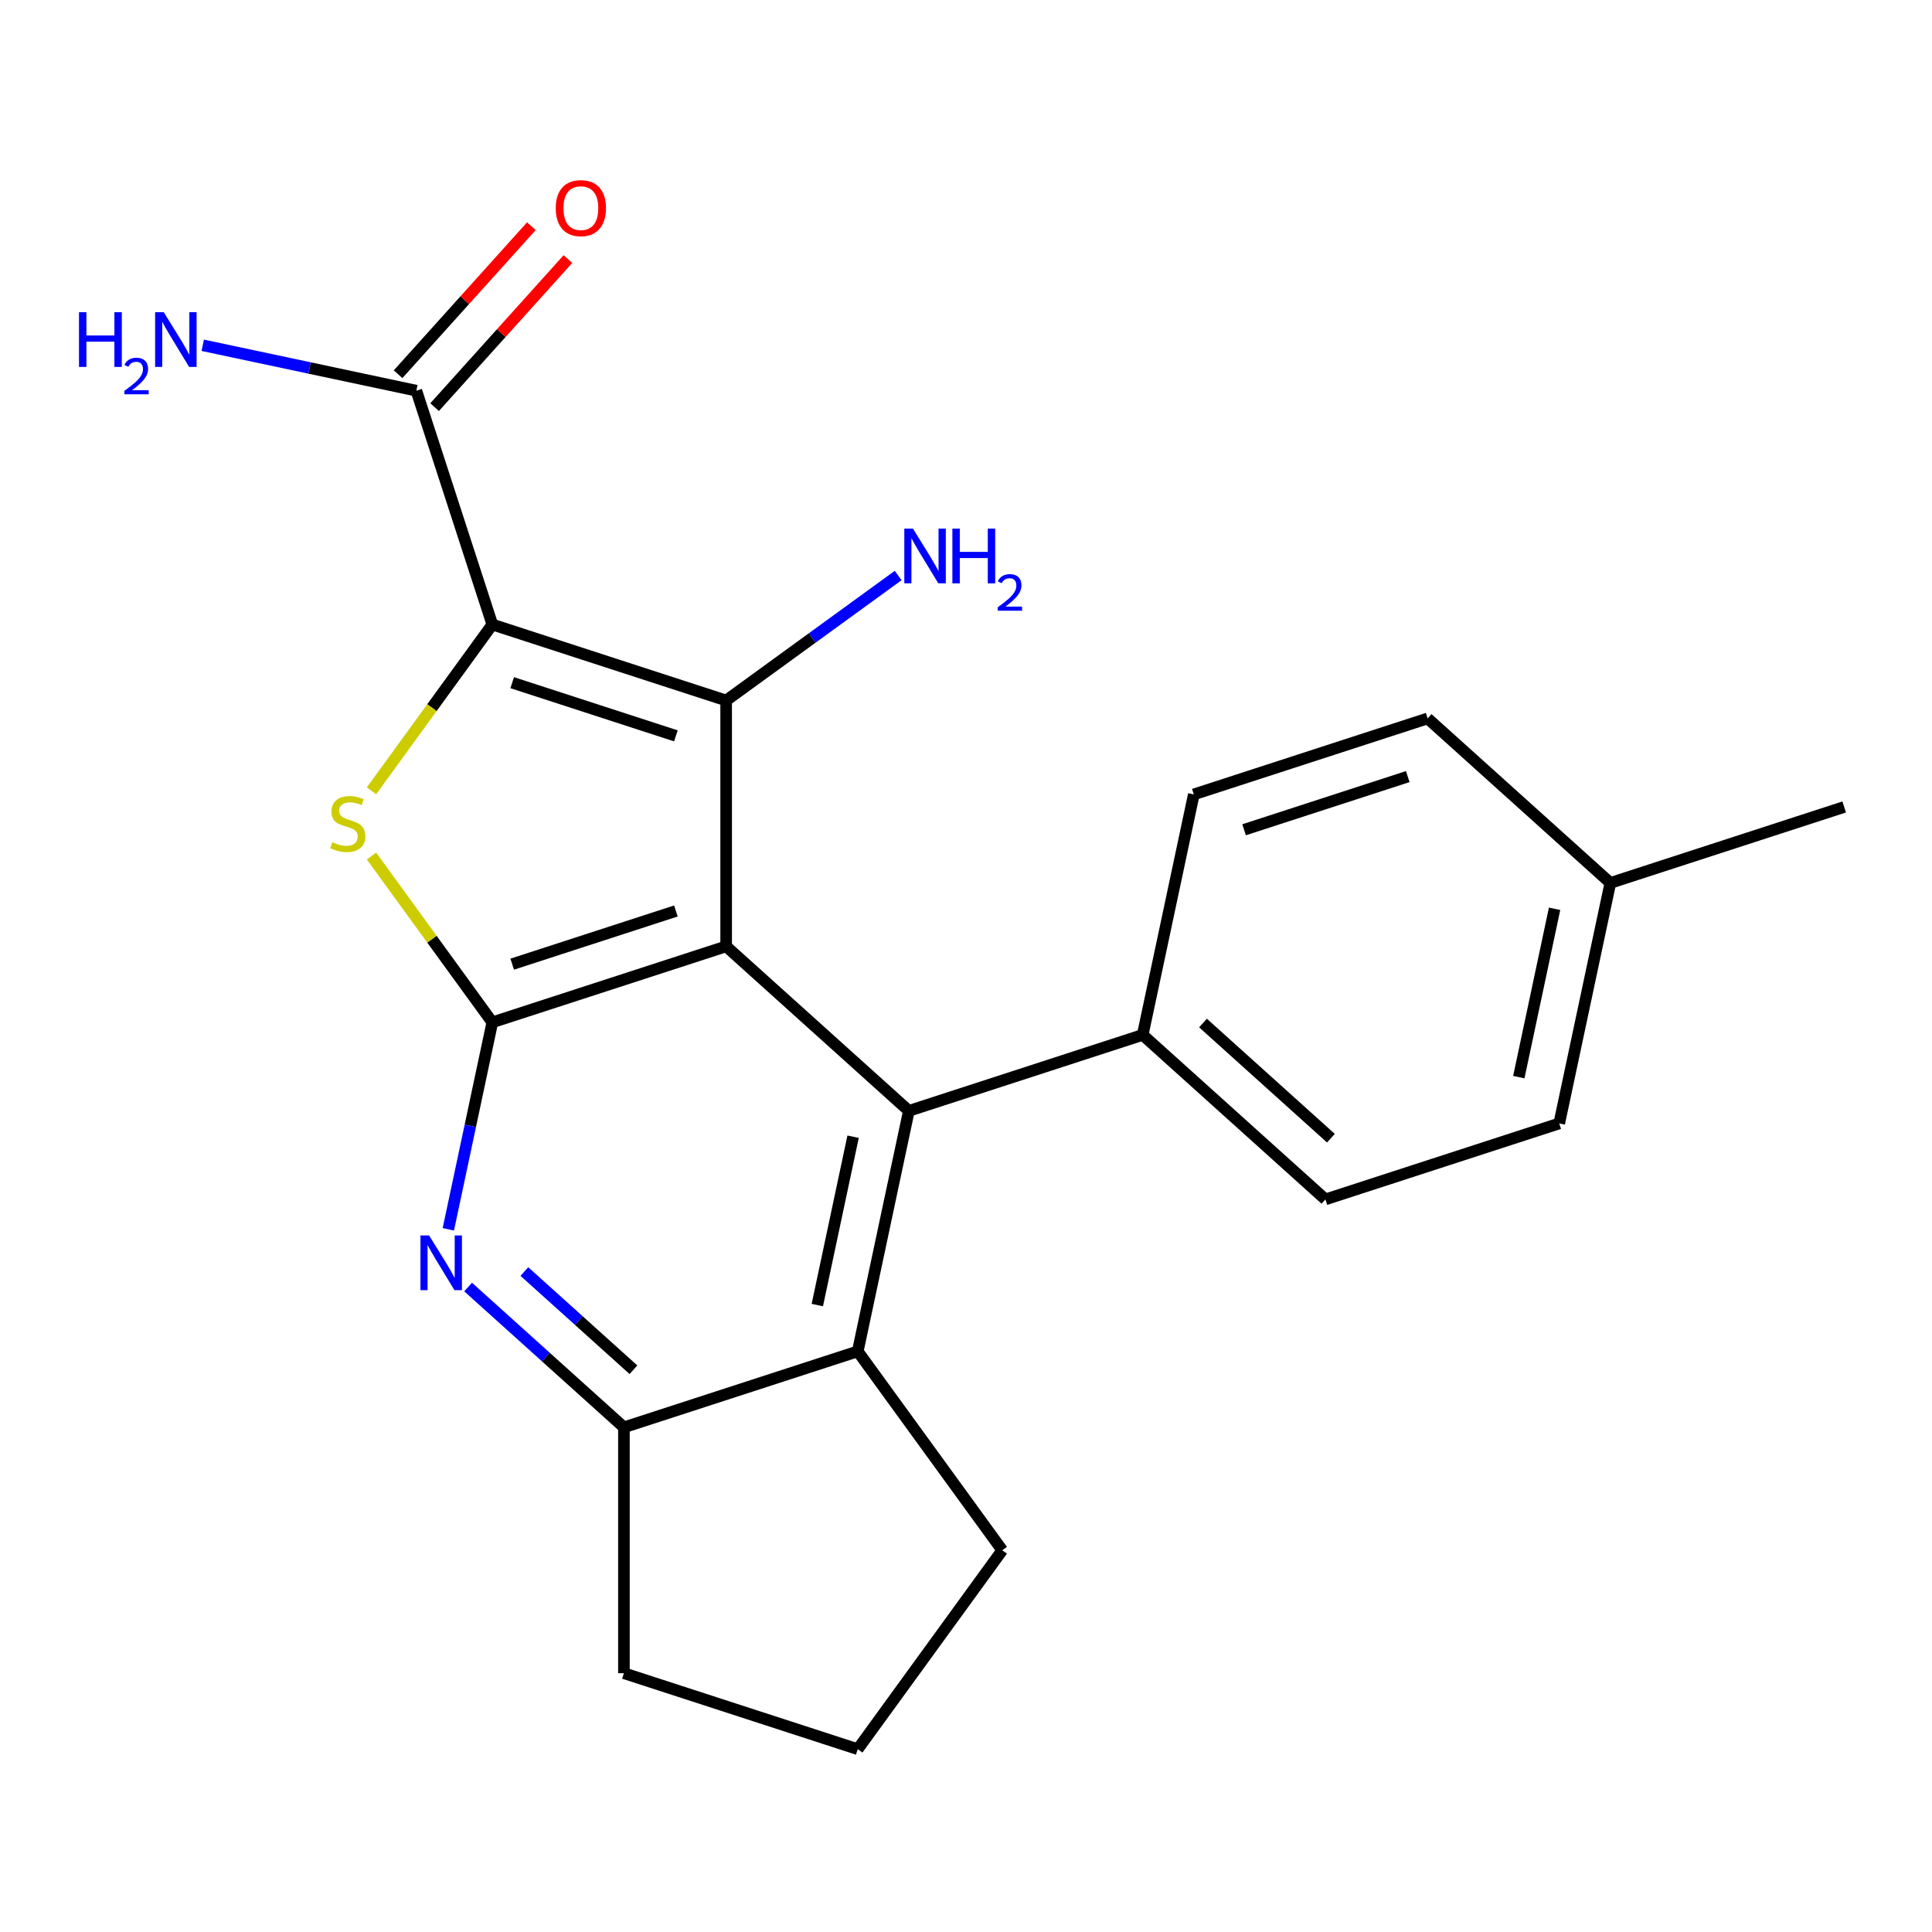 <?xml version='1.0' encoding='iso-8859-1'?>
<svg version='1.1' baseProfile='full'
              xmlns='http://www.w3.org/2000/svg'
                      xmlns:rdkit='http://www.rdkit.org/xml'
                      xmlns:xlink='http://www.w3.org/1999/xlink'
                  xml:space='preserve'
width='1000px' height='1000px' viewBox='0 0 1000 1000'>
<!-- END OF HEADER -->
<rect style='opacity:1.0;fill:#FFFFFF;stroke:none' width='1000' height='1000' x='0' y='0'> </rect>
<path class='bond-1' d='M 375.856,489.832 L 375.856,362.574' style='fill:none;fill-rule:evenodd;stroke:#000000;stroke-width:6px;stroke-linecap:butt;stroke-linejoin:miter;stroke-opacity:1' />
<path class='bond-2' d='M 375.856,489.832 L 254.826,529.156' style='fill:none;fill-rule:evenodd;stroke:#000000;stroke-width:6px;stroke-linecap:butt;stroke-linejoin:miter;stroke-opacity:1' />
<path class='bond-2' d='M 349.837,471.524 L 265.116,499.052' style='fill:none;fill-rule:evenodd;stroke:#000000;stroke-width:6px;stroke-linecap:butt;stroke-linejoin:miter;stroke-opacity:1' />
<path class='bond-4' d='M 375.856,489.832 L 470.427,574.984' style='fill:none;fill-rule:evenodd;stroke:#000000;stroke-width:6px;stroke-linecap:butt;stroke-linejoin:miter;stroke-opacity:1' />
<path class='bond-0' d='M 254.826,323.249 L 375.856,362.574' style='fill:none;fill-rule:evenodd;stroke:#000000;stroke-width:6px;stroke-linecap:butt;stroke-linejoin:miter;stroke-opacity:1' />
<path class='bond-0' d='M 265.116,353.353 L 349.837,380.881' style='fill:none;fill-rule:evenodd;stroke:#000000;stroke-width:6px;stroke-linecap:butt;stroke-linejoin:miter;stroke-opacity:1' />
<path class='bond-6' d='M 254.826,323.249 L 215.502,202.219' style='fill:none;fill-rule:evenodd;stroke:#000000;stroke-width:6px;stroke-linecap:butt;stroke-linejoin:miter;stroke-opacity:1' />
<path class='bond-22' d='M 254.826,323.249 L 223.557,366.287' style='fill:none;fill-rule:evenodd;stroke:#000000;stroke-width:6px;stroke-linecap:butt;stroke-linejoin:miter;stroke-opacity:1' />
<path class='bond-22' d='M 223.557,366.287 L 192.287,409.326' style='fill:none;fill-rule:evenodd;stroke:#CCCC00;stroke-width:6px;stroke-linecap:butt;stroke-linejoin:miter;stroke-opacity:1' />
<path class='bond-10' d='M 375.856,362.574 L 420.372,330.231' style='fill:none;fill-rule:evenodd;stroke:#000000;stroke-width:6px;stroke-linecap:butt;stroke-linejoin:miter;stroke-opacity:1' />
<path class='bond-10' d='M 420.372,330.231 L 464.888,297.888' style='fill:none;fill-rule:evenodd;stroke:#0000FF;stroke-width:6px;stroke-linecap:butt;stroke-linejoin:miter;stroke-opacity:1' />
<path class='bond-3' d='M 254.826,529.156 L 223.557,486.118' style='fill:none;fill-rule:evenodd;stroke:#000000;stroke-width:6px;stroke-linecap:butt;stroke-linejoin:miter;stroke-opacity:1' />
<path class='bond-3' d='M 223.557,486.118 L 192.287,443.079' style='fill:none;fill-rule:evenodd;stroke:#CCCC00;stroke-width:6px;stroke-linecap:butt;stroke-linejoin:miter;stroke-opacity:1' />
<path class='bond-5' d='M 254.826,529.156 L 243.44,582.724' style='fill:none;fill-rule:evenodd;stroke:#000000;stroke-width:6px;stroke-linecap:butt;stroke-linejoin:miter;stroke-opacity:1' />
<path class='bond-5' d='M 243.44,582.724 L 232.054,636.292' style='fill:none;fill-rule:evenodd;stroke:#0000FF;stroke-width:6px;stroke-linecap:butt;stroke-linejoin:miter;stroke-opacity:1' />
<path class='bond-7' d='M 470.427,574.984 L 443.969,699.461' style='fill:none;fill-rule:evenodd;stroke:#000000;stroke-width:6px;stroke-linecap:butt;stroke-linejoin:miter;stroke-opacity:1' />
<path class='bond-7' d='M 441.563,588.364 L 423.042,675.498' style='fill:none;fill-rule:evenodd;stroke:#000000;stroke-width:6px;stroke-linecap:butt;stroke-linejoin:miter;stroke-opacity:1' />
<path class='bond-9' d='M 470.427,574.984 L 591.457,535.659' style='fill:none;fill-rule:evenodd;stroke:#000000;stroke-width:6px;stroke-linecap:butt;stroke-linejoin:miter;stroke-opacity:1' />
<path class='bond-23' d='M 242.289,666.169 L 282.614,702.477' style='fill:none;fill-rule:evenodd;stroke:#0000FF;stroke-width:6px;stroke-linecap:butt;stroke-linejoin:miter;stroke-opacity:1' />
<path class='bond-23' d='M 282.614,702.477 L 322.939,738.786' style='fill:none;fill-rule:evenodd;stroke:#000000;stroke-width:6px;stroke-linecap:butt;stroke-linejoin:miter;stroke-opacity:1' />
<path class='bond-23' d='M 271.417,658.147 L 299.645,683.563' style='fill:none;fill-rule:evenodd;stroke:#0000FF;stroke-width:6px;stroke-linecap:butt;stroke-linejoin:miter;stroke-opacity:1' />
<path class='bond-23' d='M 299.645,683.563 L 327.872,708.979' style='fill:none;fill-rule:evenodd;stroke:#000000;stroke-width:6px;stroke-linecap:butt;stroke-linejoin:miter;stroke-opacity:1' />
<path class='bond-11' d='M 224.959,210.734 L 259.457,172.419' style='fill:none;fill-rule:evenodd;stroke:#000000;stroke-width:6px;stroke-linecap:butt;stroke-linejoin:miter;stroke-opacity:1' />
<path class='bond-11' d='M 259.457,172.419 L 293.956,134.105' style='fill:none;fill-rule:evenodd;stroke:#FF0000;stroke-width:6px;stroke-linecap:butt;stroke-linejoin:miter;stroke-opacity:1' />
<path class='bond-11' d='M 206.044,193.704 L 240.543,155.389' style='fill:none;fill-rule:evenodd;stroke:#000000;stroke-width:6px;stroke-linecap:butt;stroke-linejoin:miter;stroke-opacity:1' />
<path class='bond-11' d='M 240.543,155.389 L 275.042,117.074' style='fill:none;fill-rule:evenodd;stroke:#FF0000;stroke-width:6px;stroke-linecap:butt;stroke-linejoin:miter;stroke-opacity:1' />
<path class='bond-14' d='M 215.502,202.219 L 160.224,190.469' style='fill:none;fill-rule:evenodd;stroke:#000000;stroke-width:6px;stroke-linecap:butt;stroke-linejoin:miter;stroke-opacity:1' />
<path class='bond-14' d='M 160.224,190.469 L 104.946,178.72' style='fill:none;fill-rule:evenodd;stroke:#0000FF;stroke-width:6px;stroke-linecap:butt;stroke-linejoin:miter;stroke-opacity:1' />
<path class='bond-8' d='M 443.969,699.461 L 322.939,738.786' style='fill:none;fill-rule:evenodd;stroke:#000000;stroke-width:6px;stroke-linecap:butt;stroke-linejoin:miter;stroke-opacity:1' />
<path class='bond-18' d='M 443.969,699.461 L 518.769,802.415' style='fill:none;fill-rule:evenodd;stroke:#000000;stroke-width:6px;stroke-linecap:butt;stroke-linejoin:miter;stroke-opacity:1' />
<path class='bond-19' d='M 322.939,738.786 L 322.939,866.044' style='fill:none;fill-rule:evenodd;stroke:#000000;stroke-width:6px;stroke-linecap:butt;stroke-linejoin:miter;stroke-opacity:1' />
<path class='bond-12' d='M 591.457,535.659 L 686.028,620.811' style='fill:none;fill-rule:evenodd;stroke:#000000;stroke-width:6px;stroke-linecap:butt;stroke-linejoin:miter;stroke-opacity:1' />
<path class='bond-12' d='M 622.673,529.517 L 688.873,589.124' style='fill:none;fill-rule:evenodd;stroke:#000000;stroke-width:6px;stroke-linecap:butt;stroke-linejoin:miter;stroke-opacity:1' />
<path class='bond-13' d='M 591.457,535.659 L 617.915,411.182' style='fill:none;fill-rule:evenodd;stroke:#000000;stroke-width:6px;stroke-linecap:butt;stroke-linejoin:miter;stroke-opacity:1' />
<path class='bond-16' d='M 686.028,620.811 L 807.057,581.486' style='fill:none;fill-rule:evenodd;stroke:#000000;stroke-width:6px;stroke-linecap:butt;stroke-linejoin:miter;stroke-opacity:1' />
<path class='bond-15' d='M 617.915,411.182 L 738.945,371.857' style='fill:none;fill-rule:evenodd;stroke:#000000;stroke-width:6px;stroke-linecap:butt;stroke-linejoin:miter;stroke-opacity:1' />
<path class='bond-15' d='M 643.935,429.489 L 728.655,401.962' style='fill:none;fill-rule:evenodd;stroke:#000000;stroke-width:6px;stroke-linecap:butt;stroke-linejoin:miter;stroke-opacity:1' />
<path class='bond-17' d='M 738.945,371.857 L 833.516,457.009' style='fill:none;fill-rule:evenodd;stroke:#000000;stroke-width:6px;stroke-linecap:butt;stroke-linejoin:miter;stroke-opacity:1' />
<path class='bond-25' d='M 807.057,581.486 L 833.516,457.009' style='fill:none;fill-rule:evenodd;stroke:#000000;stroke-width:6px;stroke-linecap:butt;stroke-linejoin:miter;stroke-opacity:1' />
<path class='bond-25' d='M 786.131,557.523 L 804.652,470.389' style='fill:none;fill-rule:evenodd;stroke:#000000;stroke-width:6px;stroke-linecap:butt;stroke-linejoin:miter;stroke-opacity:1' />
<path class='bond-21' d='M 833.516,457.009 L 954.545,417.684' style='fill:none;fill-rule:evenodd;stroke:#000000;stroke-width:6px;stroke-linecap:butt;stroke-linejoin:miter;stroke-opacity:1' />
<path class='bond-20' d='M 518.769,802.415 L 443.969,905.369' style='fill:none;fill-rule:evenodd;stroke:#000000;stroke-width:6px;stroke-linecap:butt;stroke-linejoin:miter;stroke-opacity:1' />
<path class='bond-24' d='M 322.939,866.044 L 443.969,905.369' style='fill:none;fill-rule:evenodd;stroke:#000000;stroke-width:6px;stroke-linecap:butt;stroke-linejoin:miter;stroke-opacity:1' />
<path  class='atom-4' d='M 172.026 435.923
Q 172.346 436.043, 173.666 436.603
Q 174.986 437.163, 176.426 437.523
Q 177.906 437.843, 179.346 437.843
Q 182.026 437.843, 183.586 436.563
Q 185.146 435.243, 185.146 432.963
Q 185.146 431.403, 184.346 430.443
Q 183.586 429.483, 182.386 428.963
Q 181.186 428.443, 179.186 427.843
Q 176.666 427.083, 175.146 426.363
Q 173.666 425.643, 172.586 424.123
Q 171.546 422.603, 171.546 420.043
Q 171.546 416.483, 173.946 414.283
Q 176.386 412.083, 181.186 412.083
Q 184.466 412.083, 188.186 413.643
L 187.266 416.723
Q 183.866 415.323, 181.306 415.323
Q 178.546 415.323, 177.026 416.483
Q 175.506 417.603, 175.546 419.563
Q 175.546 421.083, 176.306 422.003
Q 177.106 422.923, 178.226 423.443
Q 179.386 423.963, 181.306 424.563
Q 183.866 425.363, 185.386 426.163
Q 186.906 426.963, 187.986 428.603
Q 189.106 430.203, 189.106 432.963
Q 189.106 436.883, 186.466 439.003
Q 183.866 441.083, 179.506 441.083
Q 176.986 441.083, 175.066 440.523
Q 173.186 440.003, 170.946 439.083
L 172.026 435.923
' fill='#CCCC00'/>
<path  class='atom-6' d='M 222.108 639.474
L 231.388 654.474
Q 232.308 655.954, 233.788 658.634
Q 235.268 661.314, 235.348 661.474
L 235.348 639.474
L 239.108 639.474
L 239.108 667.794
L 235.228 667.794
L 225.268 651.394
Q 224.108 649.474, 222.868 647.274
Q 221.668 645.074, 221.308 644.394
L 221.308 667.794
L 217.628 667.794
L 217.628 639.474
L 222.108 639.474
' fill='#0000FF'/>
<path  class='atom-11' d='M 472.55 273.613
L 481.83 288.613
Q 482.75 290.093, 484.23 292.773
Q 485.71 295.453, 485.79 295.613
L 485.79 273.613
L 489.55 273.613
L 489.55 301.933
L 485.67 301.933
L 475.71 285.533
Q 474.55 283.613, 473.31 281.413
Q 472.11 279.213, 471.75 278.533
L 471.75 301.933
L 468.07 301.933
L 468.07 273.613
L 472.55 273.613
' fill='#0000FF'/>
<path  class='atom-11' d='M 492.95 273.613
L 496.79 273.613
L 496.79 285.653
L 511.27 285.653
L 511.27 273.613
L 515.11 273.613
L 515.11 301.933
L 511.27 301.933
L 511.27 288.853
L 496.79 288.853
L 496.79 301.933
L 492.95 301.933
L 492.95 273.613
' fill='#0000FF'/>
<path  class='atom-11' d='M 516.483 300.94
Q 517.169 299.171, 518.806 298.194
Q 520.443 297.191, 522.713 297.191
Q 525.538 297.191, 527.122 298.722
Q 528.706 300.253, 528.706 302.972
Q 528.706 305.744, 526.647 308.332
Q 524.614 310.919, 520.39 313.981
L 529.023 313.981
L 529.023 316.093
L 516.43 316.093
L 516.43 314.324
Q 519.915 311.843, 521.974 309.995
Q 524.059 308.147, 525.063 306.484
Q 526.066 304.82, 526.066 303.104
Q 526.066 301.309, 525.168 300.306
Q 524.271 299.303, 522.713 299.303
Q 521.208 299.303, 520.205 299.91
Q 519.202 300.517, 518.489 301.864
L 516.483 300.94
' fill='#0000FF'/>
<path  class='atom-12' d='M 287.654 107.728
Q 287.654 100.928, 291.014 97.128
Q 294.374 93.328, 300.654 93.328
Q 306.934 93.328, 310.294 97.128
Q 313.654 100.928, 313.654 107.728
Q 313.654 114.608, 310.254 118.528
Q 306.854 122.408, 300.654 122.408
Q 294.414 122.408, 291.014 118.528
Q 287.654 114.648, 287.654 107.728
M 300.654 119.208
Q 304.974 119.208, 307.294 116.328
Q 309.654 113.408, 309.654 107.728
Q 309.654 102.168, 307.294 99.368
Q 304.974 96.528, 300.654 96.528
Q 296.334 96.528, 293.974 99.328
Q 291.654 102.128, 291.654 107.728
Q 291.654 113.448, 293.974 116.328
Q 296.334 119.208, 300.654 119.208
' fill='#FF0000'/>
<path  class='atom-15' d='M 40.892 161.601
L 44.732 161.601
L 44.732 173.641
L 59.212 173.641
L 59.212 161.601
L 63.052 161.601
L 63.052 189.921
L 59.212 189.921
L 59.212 176.841
L 44.732 176.841
L 44.732 189.921
L 40.892 189.921
L 40.892 161.601
' fill='#0000FF'/>
<path  class='atom-15' d='M 64.424 188.927
Q 65.111 187.158, 66.748 186.181
Q 68.384 185.178, 70.655 185.178
Q 73.48 185.178, 75.064 186.709
Q 76.648 188.241, 76.648 190.96
Q 76.648 193.732, 74.588 196.319
Q 72.556 198.906, 68.332 201.969
L 76.964 201.969
L 76.964 204.081
L 64.372 204.081
L 64.372 202.312
Q 67.856 199.83, 69.916 197.982
Q 72.001 196.134, 73.004 194.471
Q 74.008 192.808, 74.008 191.092
Q 74.008 189.297, 73.11 188.293
Q 72.212 187.29, 70.655 187.29
Q 69.15 187.29, 68.147 187.897
Q 67.144 188.505, 66.431 189.851
L 64.424 188.927
' fill='#0000FF'/>
<path  class='atom-15' d='M 84.764 161.601
L 94.044 176.601
Q 94.964 178.081, 96.444 180.761
Q 97.924 183.441, 98.004 183.601
L 98.004 161.601
L 101.764 161.601
L 101.764 189.921
L 97.884 189.921
L 87.924 173.521
Q 86.764 171.601, 85.524 169.401
Q 84.324 167.201, 83.964 166.521
L 83.964 189.921
L 80.284 189.921
L 80.284 161.601
L 84.764 161.601
' fill='#0000FF'/>
</svg>
